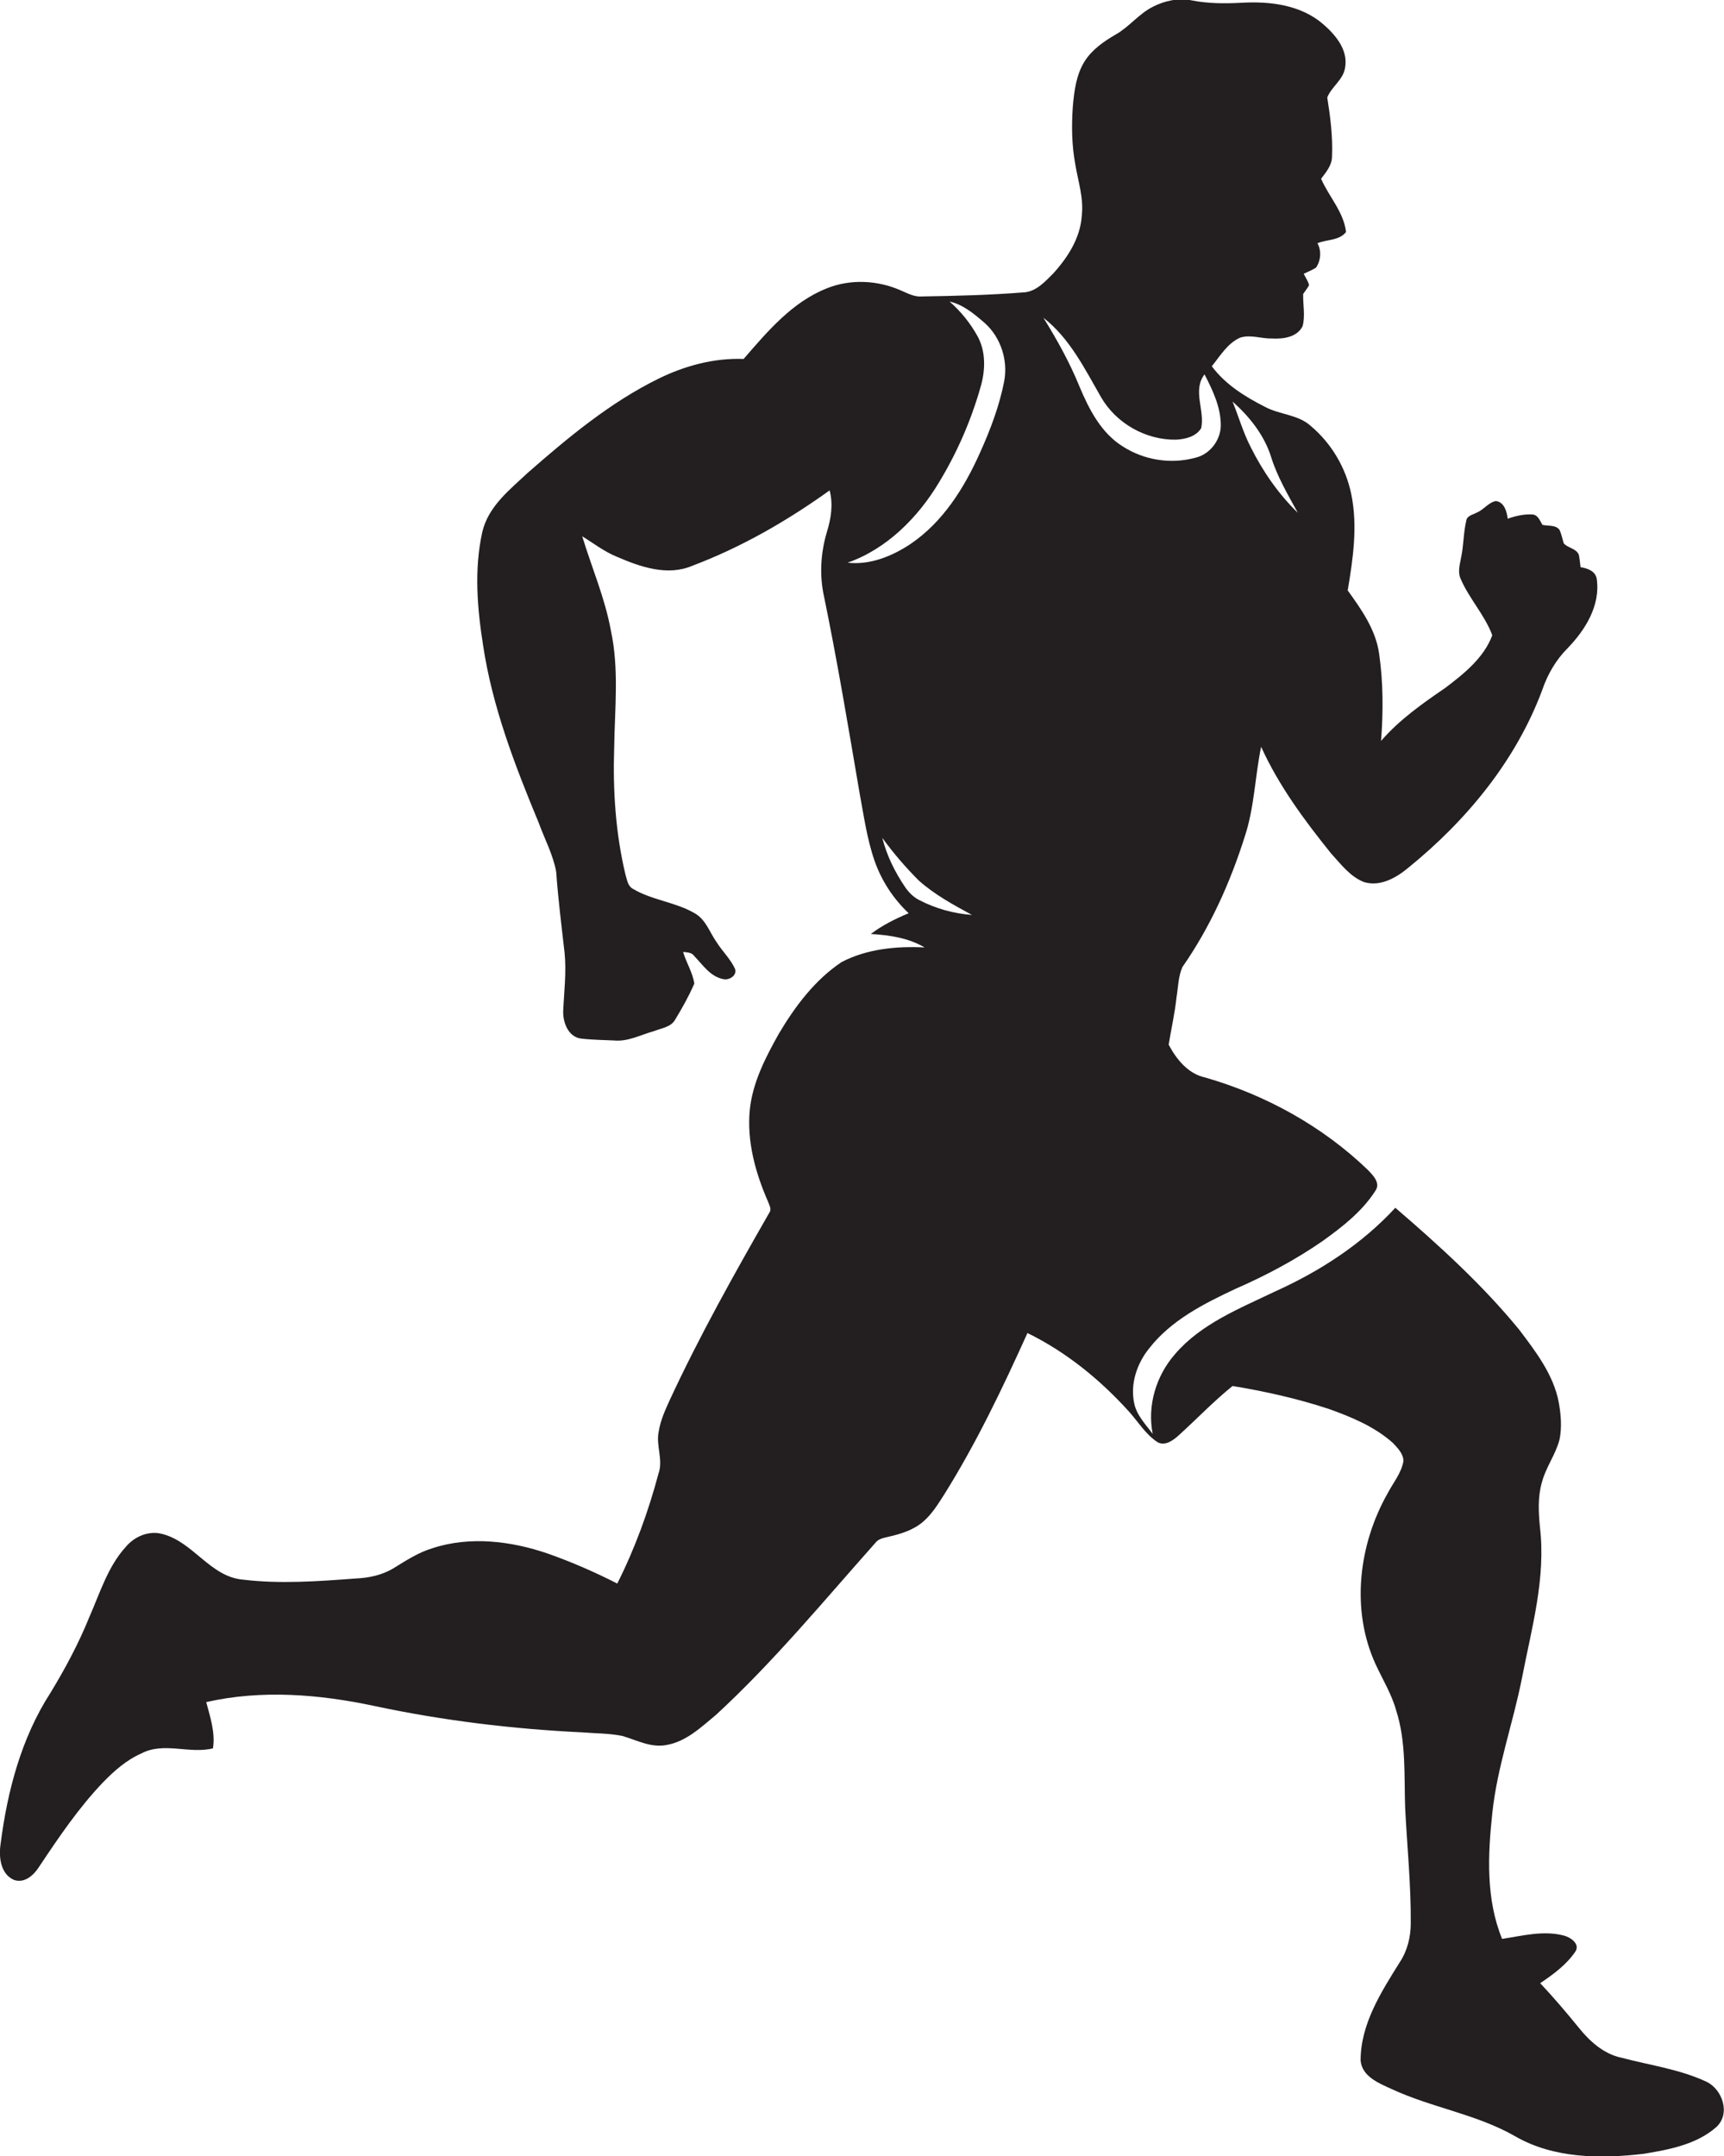 <?xml version="1.0" encoding="utf-8"?>
<!-- Generator: Adobe Illustrator 19.2.0, SVG Export Plug-In . SVG Version: 6.00 Build 0)  -->
<svg version="1.1" id="Layer_1" xmlns="http://www.w3.org/2000/svg" xmlns:xlink="http://www.w3.org/1999/xlink" x="0px" y="0px"
	 viewBox="0 0 615.3 769.4" style="enable-background:new 0 0 615.3 769.4;" xml:space="preserve">
<style type="text/css">
	.st0{fill:#231F20;}
</style>
<path class="st0" d="M609.1,742.9c-9.6-4.5-20.2-5.9-30.4-8.6c-6.3-1.3-11.4-5.9-15.3-10.8c-4.4-5.4-8.9-10.7-13.7-15.8
	c4.6-3.1,9.3-6.5,12.5-11.2c1.9-2.8-1.7-5.2-4.1-5.8c-7.3-1.9-14.8,0.1-22,1.2c-5.8-14.2-5.1-29.9-3.5-44.8
	c1.7-16.4,7.4-32.1,10.6-48.3c3.4-17.7,8.6-35.6,6.4-53.9c-0.5-5.3-0.8-10.7,0.7-15.9c1.4-5.4,4.9-9.9,6.3-15.3
	c0.9-4.4,0.5-9-0.3-13.4c-1.9-9.8-8.2-18-14.1-25.8c-13.1-16-28.5-30-44.2-43.5c-12,13-27,22.7-43,29.9
	c-12.7,6.1-26.4,11.5-35.7,22.4c-6.7,7.7-9.9,18.3-7.9,28.4c-2.5-3.4-5.7-6.6-6.6-10.9c-1.5-7,1-14.3,5.4-19.7
	c7.8-10,19.5-15.9,30.8-21.2c10.8-4.7,21.3-10.3,31-17c7.1-5.1,14.2-10.6,18.9-18c1.9-2.8-0.9-5.5-2.7-7.4
	c-16.2-15.6-36.5-26.8-58.1-33c-6.1-1.3-10.3-6.6-13-11.7c0.9-5.6,2.2-11.2,2.8-16.9c0.6-3.6,0.6-7.4,2.1-10.8
	c9.9-14.2,17.1-30.2,22.3-46.7c3.4-10.3,3.6-21.3,5.8-31.9c6.3,13.9,15.5,26.3,25,38.1c3.5,3.8,6.8,8.3,11.8,10.2
	c5.8,1.7,11.5-1.6,15.8-5.2c20.7-16.8,38.3-38.1,47.7-63.3c1.9-5.6,4.9-10.8,9.1-15c6.3-6.5,11.7-15.2,10.4-24.6
	c-0.4-2.9-3.3-3.9-5.8-4.3c-0.2-1.5-0.3-2.9-0.6-4.4c-0.9-2.3-3.9-2.4-5.4-4.1c-0.5-1.6-0.8-3.3-1.5-4.8c-1.4-1.9-4.1-1.3-6.1-1.8
	c-0.9-1.4-1.5-3.5-3.5-3.7c-3-0.2-6,0.5-8.9,1.5c-0.3-2.5-1.2-5.9-4.2-6.3c-2.7,0.5-4.3,3.1-6.8,4.1c-1.4,0.8-3.6,1.1-3.8,3
	c-1,4.2-0.9,8.6-1.8,12.9c-0.4,2.4-1.3,5-0.3,7.5c3,7.2,8.7,13.1,11.4,20.4c-3,8.1-10.2,13.8-16.8,18.8
	c-8.2,5.6-16.4,11.4-22.9,18.9c0.8-10.4,0.8-20.9-0.7-31.2c-1.2-8.5-6.3-15.7-11.2-22.5c1.9-11.3,3.6-22.9,1.3-34.2
	c-1.9-9.5-7.1-18.3-14.5-24.5c-4.5-4.1-11.1-4-16.3-6.8c-7.1-3.6-14.2-8-19-14.5c3-3.7,5.6-8.2,10.1-10.2c3.7-1.2,7.6,0.4,11.4,0.3
	c4,0.2,8.9-0.4,10.9-4.4c1-3.7,0.1-7.7,0.2-11.5c0.7-1,1.5-2,2.1-3.1c-0.3-1.5-1.3-2.8-1.9-4.1c1.5-0.7,3-1.3,4.4-2.2
	c1.7-2.5,2-6,0.5-8.7c3.4-1.4,7.8-0.9,10.2-4c-0.8-7.1-6.1-12.6-8.9-19c1.8-2.4,3.9-4.8,3.9-8c0.3-7-0.6-14.1-1.7-21
	c1.5-3.9,5.9-6.4,6.4-10.9c1-6.2-3.5-11.5-7.9-15.3c-8-6.9-19-8.2-29.2-7.6c-6,0.3-12,0.3-17.9-0.9c-4.6-0.9-9.5,0.2-13.6,2.3
	c-5,2.5-8.4,7.1-13.1,9.8c-4.3,2.5-8.6,5.4-11.3,9.7c-3,4.8-3.7,10.5-4.2,16c-0.5,7-0.4,14,0.9,20.9c1,6,3,11.9,2.3,18.1
	c-0.5,8-5,15-10.3,20.8c-2.8,2.8-5.8,6.1-9.9,6.6c-12.3,1-24.6,1.3-37,1.5c-2.7,0.2-5.1-1.2-7.5-2.2c-8.2-3.6-17.9-4.1-26.3-0.7
	c-12.4,4.9-21.2,15.4-29.7,25.2c-10.5-0.4-20.9,2.4-30.3,7c-17.3,8.5-32.2,20.9-46.6,33.5c-6.5,6.1-14.3,12.1-16.4,21.4
	c-2.9,13.2-1.8,26.9,0.3,40.2c3.3,22.1,11.4,43,19.9,63.5c2.1,5.8,5.1,11.3,6.2,17.4c0.7,9.7,1.9,19.3,3,28.9c0.7,7-0.2,14-0.5,20.9
	c-0.1,4,1.8,9,6.2,9.7c4,0.5,8,0.5,11.9,0.7c5,0.5,9.5-2,14.2-3.3c2.7-1.1,6.2-1.4,7.7-4.2c2.5-4.1,4.9-8.4,6.8-12.8
	c-0.6-4-2.9-7.5-4-11.3c1.4,0.2,3.1,0.1,4,1.5c3,3.1,5.7,7.3,10.3,8.2c2.1,0.5,4.9-1.2,4.3-3.5c-1.6-3.6-4.5-6.3-6.6-9.6
	c-2.5-3.5-3.8-8-7.7-10.3c-6.9-4.1-15.3-4.7-22.2-8.8c-1.9-1-2.1-3.3-2.7-5.2c-3.5-14.7-4.5-30-4-45.1c0.2-14,1.8-28.2-1.2-42
	c-2.1-11.5-6.8-22.3-10.2-33.5c4.1,2.5,7.9,5.5,12.4,7.3c8.3,3.6,18,7,26.9,3.2c17.5-6.6,33.8-16,49-26.9c1.3,5,0.5,10.1-1,14.9
	c-2.2,7.4-2.7,15.4-1,23c4.8,23.3,8.7,46.8,12.7,70.2c1.5,8,2.6,16.2,5.3,24c2.5,7.2,6.7,13.6,12.2,18.8c-4.8,2-9.4,4.3-13.5,7.4
	c6.7,0.4,13.4,1.4,19.2,4.8c-10.1-0.5-20.5,0.5-29.6,5.2c-9.6,6.4-16.7,15.9-22.5,25.7c-4.7,8.4-9.3,17.3-10.3,27
	c-1.1,11.3,2,22.5,6.5,32.8c0.4,1.2,1.4,2.7,0.5,3.9c-12.6,22-25,44.1-35.7,67.2c-1.6,3.5-3.2,7.1-3.8,10.9
	c-1.1,5,1.7,10.1-0.1,15.1c-3.6,13.5-8.4,26.7-14.7,39.2c-8-4.1-16.3-7.7-24.8-10.7c-13.1-4.5-27.8-6.3-41.2-1.9
	c-5,1.5-9.4,4.4-13.8,7.1c-4.1,2.5-8.9,3.5-13.6,3.7c-13.4,1-26.9,2-40.2,0.4c-11.7-1-17.7-13.5-28.8-16.3c-4.8-1.3-9.9,0.9-13,4.6
	c-6.4,7-9.2,16.4-13,25c-3.8,9.4-8.6,18.4-13.9,27.1c-10.4,16.1-15.4,35.1-17.8,54c-0.7,4.6,0,10.8,4.9,12.8c3.8,1.2,7-1.8,8.9-4.8
	c7-10.5,14.1-21,22.8-30.1c4-4.1,8.4-8,13.7-10.3c8-4.2,17.1,0.3,25.5-1.8c0.9-5.6-1-11.2-2.4-16.5c19.8-4.5,40.4-2.8,60.1,1.4
	c24.4,5.2,49.2,8.2,74.1,9.4c4.8,0.4,9.6,0.3,14.4,1.3c5.1,1.5,10.2,4.3,15.7,3.2c7-1.2,12.4-6.4,17.7-10.8
	c20.5-18.9,38.3-40.5,56.8-61.3c1.1-1.5,3-1.8,4.7-2.2c4.4-1,9-2.4,12.5-5.5c3.1-2.7,5.2-6.2,7.4-9.6c11.5-18.4,20.8-37.9,29.7-57.6
	c13.9,6.8,26,16.7,36.3,28.1c3.3,3.7,5.9,8.1,10.2,10.9c2.8,1.4,5.6-0.8,7.6-2.6c6.4-5.8,12.4-12.1,19.1-17.5
	c11.6,1.9,23.2,4.5,34.4,8.2c8.1,2.9,16.3,6.3,22.8,12.1c1.7,1.8,3.7,3.8,3.8,6.4c-0.7,4.3-3.6,7.7-5.6,11.5
	c-10.4,18.3-13.3,41.7-4.3,61.2c2.5,5.4,5.7,10.6,7.3,16.4c3.6,11.2,2.8,23.2,3.2,34.8c0.7,13.7,2.1,27.4,2,41.1
	c0,4.9-1.2,9.8-3.9,13.9c-6.7,10.7-14,22.1-14,35.1c0.5,5.7,6.5,8.1,10.9,10.1c14.3,6.7,30.4,9,44.2,16.9c13.8,8,30.5,8.1,45.9,6.3
	c9.1-1.5,18.8-3.3,25.9-9.5C617.8,754.3,614.7,745.6,609.1,742.9z M453.7,163.2c2.2,7,6,13.4,9.5,19.8c-6.9-6.7-12.5-14.8-16.8-23.4
	c-2.7-5.2-4.3-10.9-6.5-16.3C446,148.7,451.3,155.4,453.7,163.2z M327.9,321.1c-1.9-1-3.5-2.6-4.7-4.3c-3.7-5.4-6.7-11.4-8.3-17.8
	c3.9,5.4,8.3,10.5,13,15.2c5.7,5.1,12.4,8.7,19,12.3C340.3,326,333.8,324.2,327.9,321.1z M358.4,136c-1.7,8.9-5,17.5-8.7,25.7
	c-5.6,12.5-13.2,24.6-24.7,32.4c-6.6,4.4-14.5,7.6-22.5,6.7c14-4.9,25.1-16.1,32.6-28.6c6.5-10.7,11.5-22.2,14.9-34.2
	c1.7-5.9,1.9-12.5-1.1-18c-2.6-4.7-6-8.9-10-12.4c4.9,1.1,8.9,4.5,12.7,7.8C357.2,120.5,359.8,128.6,358.4,136z M400.7,159.3
	c-7.7-4.8-12-13.2-15.4-21.3c-3.5-8.6-8-16.7-12.9-24.6c9.4,7.3,14.8,18.3,20.6,28.4c5.4,9.3,16,15.3,26.8,15.1
	c3.3-0.2,7.1-1.1,8.9-4.1c1.4-6.3-3.2-13.5,1.2-19.2c3,5.8,5.9,11.9,5.8,18.5c-0.2,5.3-4.1,10.2-9.3,11.3
	C417.8,165.7,408.3,164.2,400.7,159.3z"/>
</svg>

